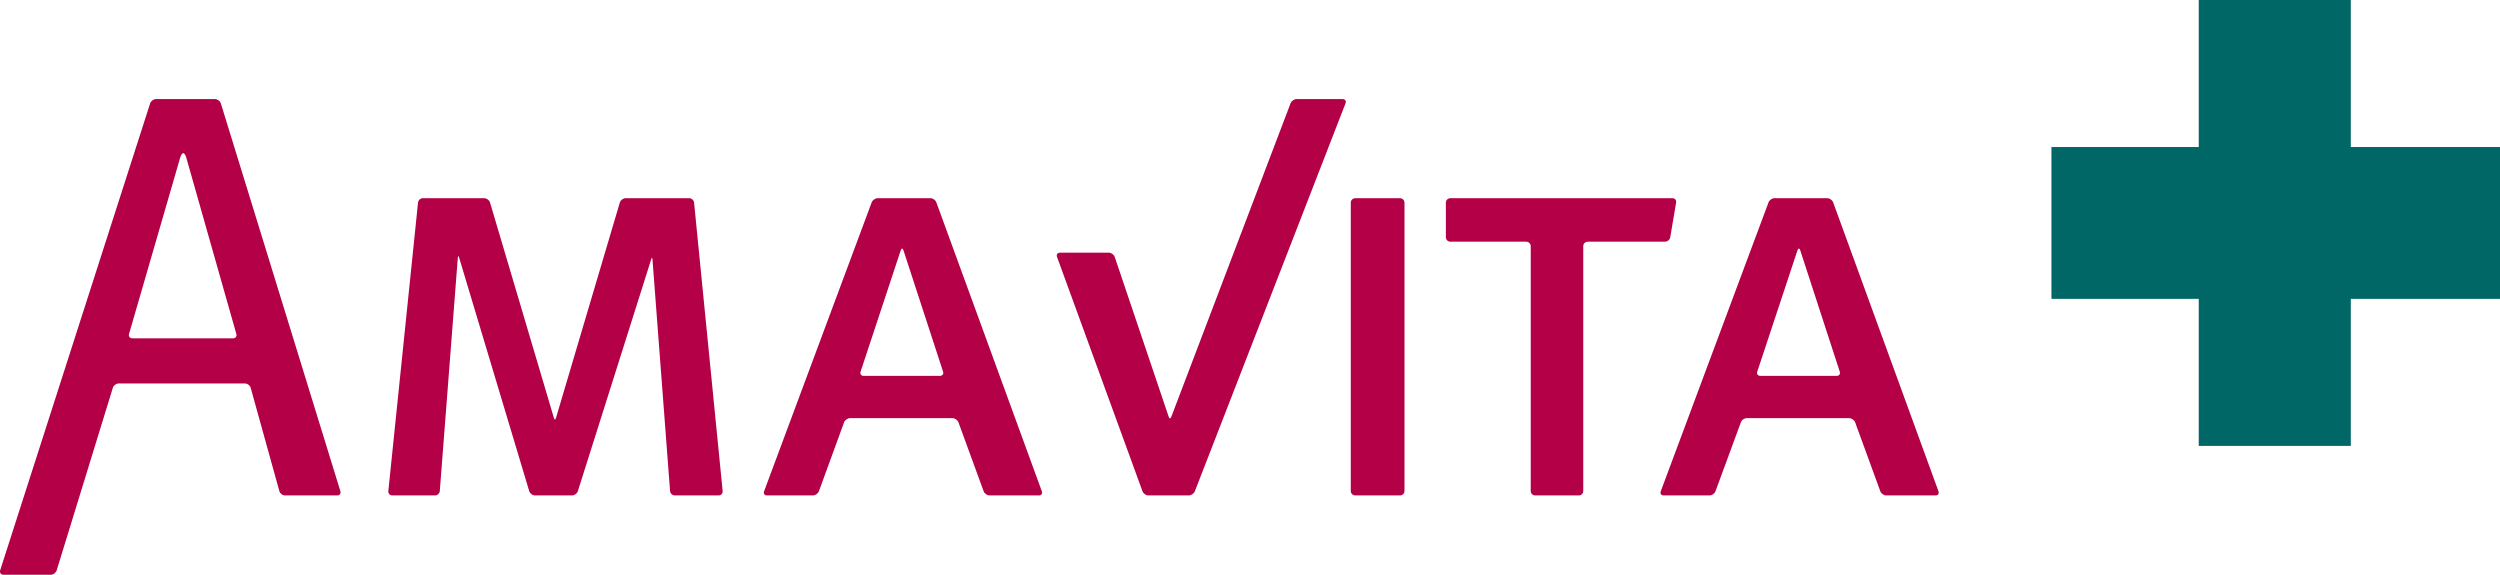 <svg width="87" height="20" viewBox="0 0 87 20" fill="none" xmlns="http://www.w3.org/2000/svg">
    <path d="M6.48 5.477C6.456 5.395 6.409 5.327 6.377 5.327C6.345 5.327 6.298 5.394 6.273 5.477L4.49 11.623C4.466 11.705 4.516 11.773 4.601 11.773H8.113C8.198 11.773 8.249 11.705 8.225 11.623L6.48 5.477ZM9.918 17.241C9.833 17.241 9.744 17.174 9.722 17.092L8.723 13.493C8.7 13.413 8.613 13.345 8.527 13.345H4.128C4.044 13.345 3.953 13.412 3.928 13.492L1.974 19.843C1.95 19.925 1.86 20 1.775 20H0.115C0.029 20 -0.019 19.925 0.007 19.843L5.226 3.594C5.252 3.515 5.344 3.448 5.429 3.448H7.483C7.568 3.448 7.659 3.515 7.684 3.594L11.845 17.093C11.87 17.174 11.821 17.241 11.737 17.241H9.918Z" fill="#B40046"/>
    <path d="M23.486 17.241C23.401 17.241 23.324 17.172 23.318 17.088L22.707 9.038C22.704 8.953 22.682 8.95 22.659 9.033L20.108 17.096C20.082 17.175 19.99 17.241 19.905 17.241H18.619C18.534 17.241 18.444 17.175 18.418 17.095L15.98 8.974C15.959 8.891 15.938 8.893 15.931 8.979L15.305 17.088C15.298 17.172 15.222 17.241 15.137 17.241H13.654C13.568 17.241 13.505 17.172 13.514 17.088L14.547 7.052C14.556 6.967 14.633 6.897 14.718 6.897H16.851C16.936 6.897 17.027 6.963 17.052 7.045L19.273 14.535C19.295 14.618 19.329 14.618 19.351 14.535L21.571 7.046C21.597 6.964 21.687 6.897 21.772 6.897H23.984C24.069 6.897 24.146 6.967 24.154 7.052L25.148 17.088C25.157 17.172 25.093 17.241 25.008 17.241H23.486Z" fill="#B40046"/>
    <path d="M31.441 8.712C31.415 8.631 31.372 8.631 31.345 8.712L29.948 12.935C29.921 13.013 29.969 13.08 30.052 13.08H32.713C32.797 13.08 32.846 13.013 32.819 12.935L31.441 8.712ZM34.439 17.241C34.354 17.241 34.259 17.177 34.231 17.097L33.354 14.697C33.326 14.618 33.231 14.552 33.145 14.552H29.582C29.497 14.552 29.404 14.618 29.374 14.697L28.497 17.097C28.467 17.177 28.373 17.241 28.289 17.241H26.69C26.606 17.241 26.56 17.177 26.59 17.098L30.335 7.042C30.365 6.962 30.46 6.897 30.545 6.897H32.379C32.464 6.897 32.557 6.962 32.585 7.043L36.256 17.097C36.286 17.177 36.239 17.241 36.155 17.241H34.439Z" fill="#B40046"/>
    <path d="M41.58 17.098C41.549 17.175 41.456 17.241 41.37 17.241H39.965C39.88 17.241 39.786 17.175 39.759 17.097L36.784 8.94C36.755 8.859 36.801 8.793 36.888 8.793H38.587C38.671 8.793 38.764 8.859 38.792 8.94L40.669 14.498C40.696 14.58 40.737 14.58 40.764 14.498L44.912 3.594C44.943 3.513 45.038 3.448 45.124 3.448H46.724C46.81 3.448 46.855 3.513 46.825 3.594L41.58 17.098Z" fill="#B40046"/>
    <path d="M47.163 17.241C47.078 17.241 47.007 17.172 47.007 17.088V7.053C47.007 6.967 47.078 6.897 47.163 6.897H48.72C48.806 6.897 48.876 6.967 48.876 7.053V17.088C48.876 17.172 48.806 17.241 48.72 17.241H47.163Z" fill="#B40046"/>
    <path d="M58.124 8.257C58.111 8.342 58.028 8.411 57.942 8.411H55.254C55.168 8.411 55.097 8.481 55.097 8.565V17.088C55.097 17.172 55.03 17.241 54.95 17.241H53.424C53.339 17.241 53.269 17.172 53.269 17.088V8.565C53.269 8.481 53.198 8.411 53.112 8.411H50.472C50.387 8.411 50.316 8.341 50.316 8.255V7.053C50.316 6.967 50.387 6.897 50.472 6.897H58.201C58.286 6.897 58.344 6.966 58.329 7.05L58.124 8.257Z" fill="#B40046"/>
    <path d="M62.649 8.712C62.622 8.631 62.579 8.631 62.552 8.712L61.152 12.935C61.125 13.013 61.175 13.08 61.26 13.08H63.922C64.003 13.08 64.05 13.013 64.024 12.935L62.649 8.712ZM65.645 17.241C65.559 17.241 65.465 17.177 65.435 17.097L64.559 14.697C64.53 14.618 64.436 14.552 64.351 14.552H60.784C60.698 14.552 60.609 14.618 60.582 14.697L59.698 17.097C59.67 17.177 59.575 17.241 59.495 17.241H57.896C57.811 17.241 57.766 17.177 57.794 17.098L61.545 7.042C61.575 6.962 61.669 6.897 61.75 6.897H63.586C63.671 6.897 63.766 6.962 63.794 7.043L67.459 17.097C67.488 17.177 67.442 17.241 67.359 17.241H65.645Z" fill="#B40046"/>
    <path d="M76.516 0V5.117H71.39V10.4H76.516V15.517H81.808V10.4H87V5.117H81.808V0H76.516Z" fill="#006666"/>
</svg>

